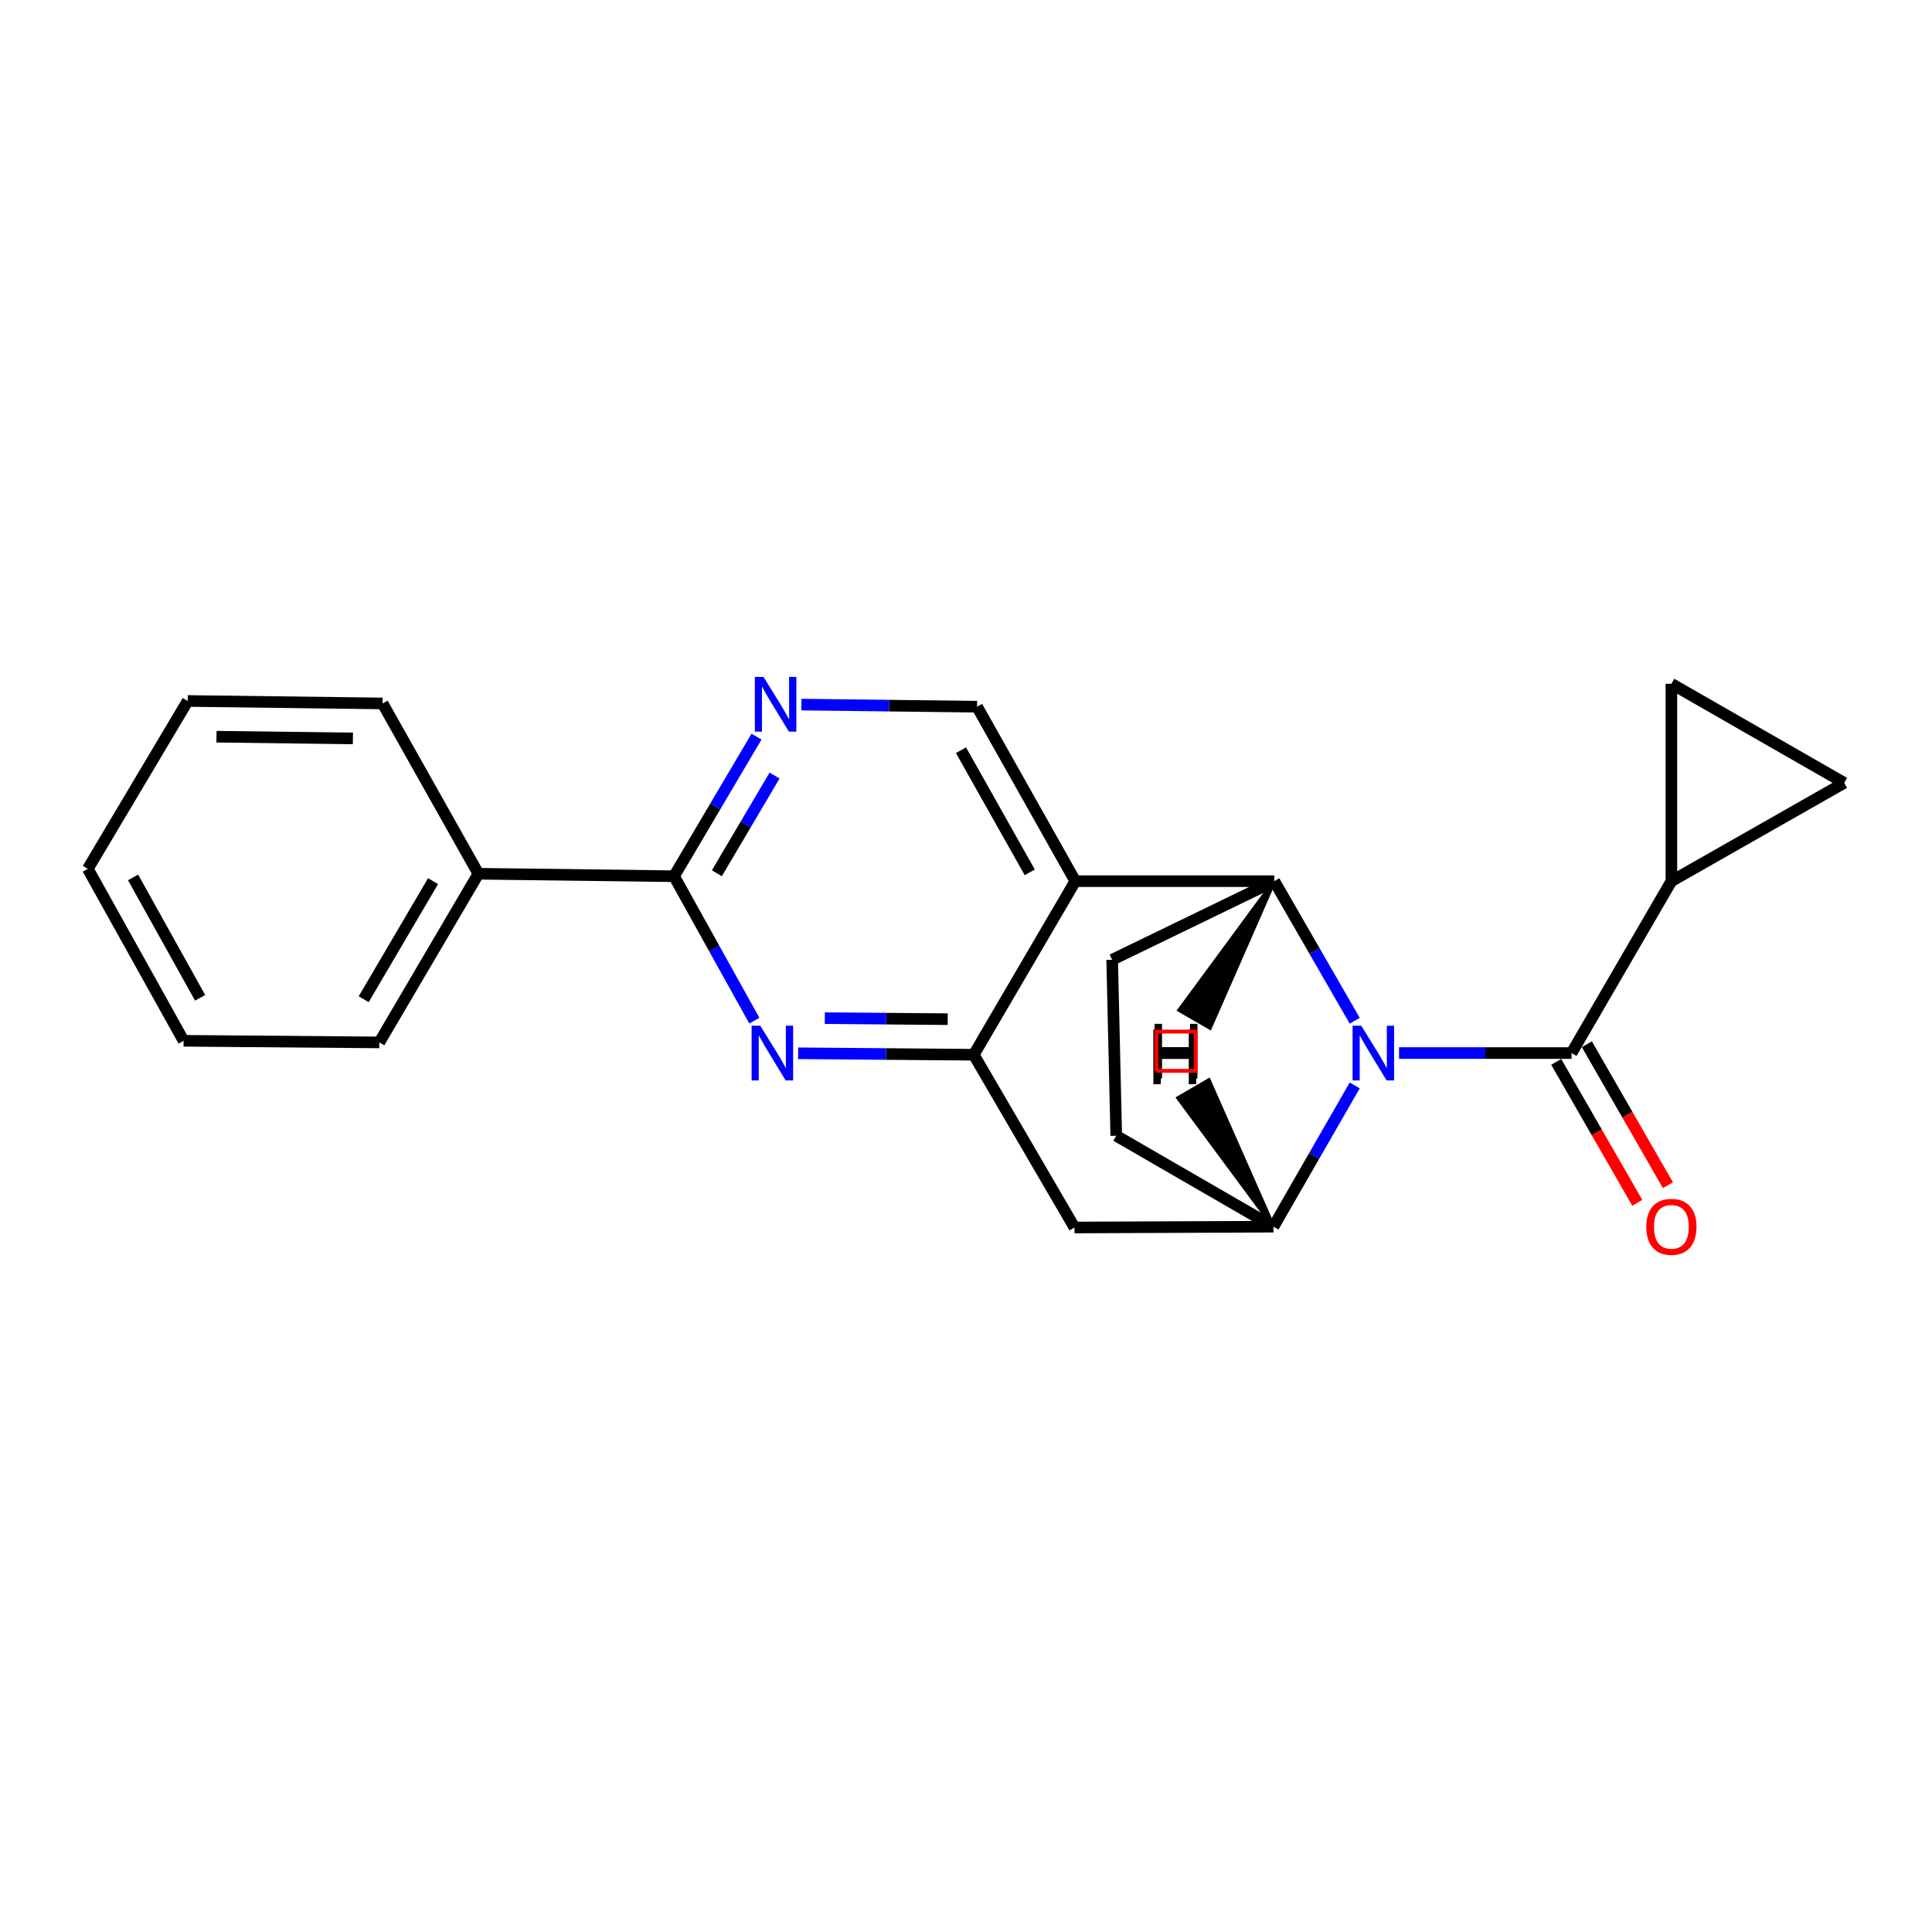 <?xml version='1.0' encoding='iso-8859-1'?>
<svg version='1.1' baseProfile='full'
              xmlns='http://www.w3.org/2000/svg'
                      xmlns:rdkit='http://www.rdkit.org/xml'
                      xmlns:xlink='http://www.w3.org/1999/xlink'
                  xml:space='preserve'
width='1000px' height='1000px' viewBox='0 0 1000 1000'>
<!-- END OF HEADER -->
<rect style='opacity:1.0;fill:#FFFFFF;stroke:none' width='1000' height='1000' x='0' y='0'> </rect>
<path class='bond-0' d='M 701.197,528.334 L 680.383,492.213' style='fill:none;fill-rule:evenodd;stroke:#0000FF;stroke-width:6px;stroke-linecap:butt;stroke-linejoin:miter;stroke-opacity:1' />
<path class='bond-0' d='M 680.383,492.213 L 659.57,456.091' style='fill:none;fill-rule:evenodd;stroke:#000000;stroke-width:6px;stroke-linecap:butt;stroke-linejoin:miter;stroke-opacity:1' />
<path class='bond-2' d='M 724.14,545.061 L 768.783,545.061' style='fill:none;fill-rule:evenodd;stroke:#0000FF;stroke-width:6px;stroke-linecap:butt;stroke-linejoin:miter;stroke-opacity:1' />
<path class='bond-2' d='M 768.783,545.061 L 813.426,545.061' style='fill:none;fill-rule:evenodd;stroke:#000000;stroke-width:6px;stroke-linecap:butt;stroke-linejoin:miter;stroke-opacity:1' />
<path class='bond-5' d='M 701.199,561.813 L 680.171,598.369' style='fill:none;fill-rule:evenodd;stroke:#0000FF;stroke-width:6px;stroke-linecap:butt;stroke-linejoin:miter;stroke-opacity:1' />
<path class='bond-5' d='M 680.171,598.369 L 659.143,634.925' style='fill:none;fill-rule:evenodd;stroke:#000000;stroke-width:6px;stroke-linecap:butt;stroke-linejoin:miter;stroke-opacity:1' />
<path class='bond-1' d='M 659.57,456.091 L 556.572,456.091' style='fill:none;fill-rule:evenodd;stroke:#000000;stroke-width:6px;stroke-linecap:butt;stroke-linejoin:miter;stroke-opacity:1' />
<path class='bond-13' d='M 659.57,456.091 L 575.653,496.774' style='fill:none;fill-rule:evenodd;stroke:#000000;stroke-width:6px;stroke-linecap:butt;stroke-linejoin:miter;stroke-opacity:1' />
<path class='bond-27' d='M 659.57,456.091 L 610.435,522.827 L 626.277,531.983 Z' style='fill:#000000;fill-rule:evenodd;fill-opacity:1;stroke:#000000;stroke-width:2px;stroke-linecap:butt;stroke-linejoin:miter;stroke-opacity:1;' />
<path class='bond-10' d='M 556.572,456.091 L 505.723,365.79' style='fill:none;fill-rule:evenodd;stroke:#000000;stroke-width:6px;stroke-linecap:butt;stroke-linejoin:miter;stroke-opacity:1' />
<path class='bond-10' d='M 533,451.524 L 497.406,388.313' style='fill:none;fill-rule:evenodd;stroke:#000000;stroke-width:6px;stroke-linecap:butt;stroke-linejoin:miter;stroke-opacity:1' />
<path class='bond-23' d='M 556.572,456.091 L 504.015,545.935' style='fill:none;fill-rule:evenodd;stroke:#000000;stroke-width:6px;stroke-linecap:butt;stroke-linejoin:miter;stroke-opacity:1' />
<path class='bond-9' d='M 813.426,545.061 L 865.108,456.091' style='fill:none;fill-rule:evenodd;stroke:#000000;stroke-width:6px;stroke-linecap:butt;stroke-linejoin:miter;stroke-opacity:1' />
<path class='bond-15' d='M 805.495,549.622 L 826.473,586.098' style='fill:none;fill-rule:evenodd;stroke:#000000;stroke-width:6px;stroke-linecap:butt;stroke-linejoin:miter;stroke-opacity:1' />
<path class='bond-15' d='M 826.473,586.098 L 847.451,622.574' style='fill:none;fill-rule:evenodd;stroke:#FF0000;stroke-width:6px;stroke-linecap:butt;stroke-linejoin:miter;stroke-opacity:1' />
<path class='bond-15' d='M 821.357,540.5 L 842.335,576.976' style='fill:none;fill-rule:evenodd;stroke:#000000;stroke-width:6px;stroke-linecap:butt;stroke-linejoin:miter;stroke-opacity:1' />
<path class='bond-15' d='M 842.335,576.976 L 863.313,613.452' style='fill:none;fill-rule:evenodd;stroke:#FF0000;stroke-width:6px;stroke-linecap:butt;stroke-linejoin:miter;stroke-opacity:1' />
<path class='bond-3' d='M 504.015,545.935 L 556.155,635.352' style='fill:none;fill-rule:evenodd;stroke:#000000;stroke-width:6px;stroke-linecap:butt;stroke-linejoin:miter;stroke-opacity:1' />
<path class='bond-4' d='M 504.015,545.935 L 458.569,545.554' style='fill:none;fill-rule:evenodd;stroke:#000000;stroke-width:6px;stroke-linecap:butt;stroke-linejoin:miter;stroke-opacity:1' />
<path class='bond-4' d='M 458.569,545.554 L 413.123,545.173' style='fill:none;fill-rule:evenodd;stroke:#0000FF;stroke-width:6px;stroke-linecap:butt;stroke-linejoin:miter;stroke-opacity:1' />
<path class='bond-4' d='M 490.535,527.523 L 458.723,527.256' style='fill:none;fill-rule:evenodd;stroke:#000000;stroke-width:6px;stroke-linecap:butt;stroke-linejoin:miter;stroke-opacity:1' />
<path class='bond-4' d='M 458.723,527.256 L 426.911,526.99' style='fill:none;fill-rule:evenodd;stroke:#0000FF;stroke-width:6px;stroke-linecap:butt;stroke-linejoin:miter;stroke-opacity:1' />
<path class='bond-6' d='M 390.449,528.283 L 369.669,490.906' style='fill:none;fill-rule:evenodd;stroke:#0000FF;stroke-width:6px;stroke-linecap:butt;stroke-linejoin:miter;stroke-opacity:1' />
<path class='bond-6' d='M 369.669,490.906 L 348.888,453.53' style='fill:none;fill-rule:evenodd;stroke:#000000;stroke-width:6px;stroke-linecap:butt;stroke-linejoin:miter;stroke-opacity:1' />
<path class='bond-7' d='M 659.143,634.925 L 556.155,635.352' style='fill:none;fill-rule:evenodd;stroke:#000000;stroke-width:6px;stroke-linecap:butt;stroke-linejoin:miter;stroke-opacity:1' />
<path class='bond-14' d='M 659.143,634.925 L 577.767,587.868' style='fill:none;fill-rule:evenodd;stroke:#000000;stroke-width:6px;stroke-linecap:butt;stroke-linejoin:miter;stroke-opacity:1' />
<path class='bond-28' d='M 659.143,634.925 L 625.679,559.138 L 609.859,568.333 Z' style='fill:#000000;fill-rule:evenodd;fill-opacity:1;stroke:#000000;stroke-width:2px;stroke-linecap:butt;stroke-linejoin:miter;stroke-opacity:1;' />
<path class='bond-16' d='M 348.888,453.53 L 247.618,452.249' style='fill:none;fill-rule:evenodd;stroke:#000000;stroke-width:6px;stroke-linecap:butt;stroke-linejoin:miter;stroke-opacity:1' />
<path class='bond-25' d='M 348.888,453.53 L 370.226,417.402' style='fill:none;fill-rule:evenodd;stroke:#000000;stroke-width:6px;stroke-linecap:butt;stroke-linejoin:miter;stroke-opacity:1' />
<path class='bond-25' d='M 370.226,417.402 L 391.565,381.274' style='fill:none;fill-rule:evenodd;stroke:#0000FF;stroke-width:6px;stroke-linecap:butt;stroke-linejoin:miter;stroke-opacity:1' />
<path class='bond-25' d='M 371.045,451.997 L 385.982,426.707' style='fill:none;fill-rule:evenodd;stroke:#000000;stroke-width:6px;stroke-linecap:butt;stroke-linejoin:miter;stroke-opacity:1' />
<path class='bond-25' d='M 385.982,426.707 L 400.919,401.418' style='fill:none;fill-rule:evenodd;stroke:#0000FF;stroke-width:6px;stroke-linecap:butt;stroke-linejoin:miter;stroke-opacity:1' />
<path class='bond-8' d='M 414.801,364.691 L 460.262,365.241' style='fill:none;fill-rule:evenodd;stroke:#0000FF;stroke-width:6px;stroke-linecap:butt;stroke-linejoin:miter;stroke-opacity:1' />
<path class='bond-8' d='M 460.262,365.241 L 505.723,365.79' style='fill:none;fill-rule:evenodd;stroke:#000000;stroke-width:6px;stroke-linecap:butt;stroke-linejoin:miter;stroke-opacity:1' />
<path class='bond-11' d='M 865.108,456.091 L 954.545,405.212' style='fill:none;fill-rule:evenodd;stroke:#000000;stroke-width:6px;stroke-linecap:butt;stroke-linejoin:miter;stroke-opacity:1' />
<path class='bond-12' d='M 865.108,456.091 L 865.108,353.927' style='fill:none;fill-rule:evenodd;stroke:#000000;stroke-width:6px;stroke-linecap:butt;stroke-linejoin:miter;stroke-opacity:1' />
<path class='bond-24' d='M 954.545,405.212 L 865.108,353.927' style='fill:none;fill-rule:evenodd;stroke:#000000;stroke-width:6px;stroke-linecap:butt;stroke-linejoin:miter;stroke-opacity:1' />
<path class='bond-22' d='M 575.653,496.774 L 577.767,587.868' style='fill:none;fill-rule:evenodd;stroke:#000000;stroke-width:6px;stroke-linecap:butt;stroke-linejoin:miter;stroke-opacity:1' />
<path class='bond-17' d='M 247.618,452.249 L 196.333,539.551' style='fill:none;fill-rule:evenodd;stroke:#000000;stroke-width:6px;stroke-linecap:butt;stroke-linejoin:miter;stroke-opacity:1' />
<path class='bond-17' d='M 224.148,456.076 L 188.248,517.187' style='fill:none;fill-rule:evenodd;stroke:#000000;stroke-width:6px;stroke-linecap:butt;stroke-linejoin:miter;stroke-opacity:1' />
<path class='bond-18' d='M 247.618,452.249 L 198.03,364.103' style='fill:none;fill-rule:evenodd;stroke:#000000;stroke-width:6px;stroke-linecap:butt;stroke-linejoin:miter;stroke-opacity:1' />
<path class='bond-20' d='M 196.333,539.551 L 95.032,538.718' style='fill:none;fill-rule:evenodd;stroke:#000000;stroke-width:6px;stroke-linecap:butt;stroke-linejoin:miter;stroke-opacity:1' />
<path class='bond-19' d='M 198.03,364.103 L 97.147,362.822' style='fill:none;fill-rule:evenodd;stroke:#000000;stroke-width:6px;stroke-linecap:butt;stroke-linejoin:miter;stroke-opacity:1' />
<path class='bond-19' d='M 182.665,382.207 L 112.047,381.311' style='fill:none;fill-rule:evenodd;stroke:#000000;stroke-width:6px;stroke-linecap:butt;stroke-linejoin:miter;stroke-opacity:1' />
<path class='bond-21' d='M 97.147,362.822 L 45.455,449.707' style='fill:none;fill-rule:evenodd;stroke:#000000;stroke-width:6px;stroke-linecap:butt;stroke-linejoin:miter;stroke-opacity:1' />
<path class='bond-26' d='M 95.032,538.718 L 45.455,449.707' style='fill:none;fill-rule:evenodd;stroke:#000000;stroke-width:6px;stroke-linecap:butt;stroke-linejoin:miter;stroke-opacity:1' />
<path class='bond-26' d='M 103.581,516.462 L 68.877,454.155' style='fill:none;fill-rule:evenodd;stroke:#000000;stroke-width:6px;stroke-linecap:butt;stroke-linejoin:miter;stroke-opacity:1' />
<path  class='atom-0' d='M 704.575 530.901
L 713.855 545.901
Q 714.775 547.381, 716.255 550.061
Q 717.735 552.741, 717.815 552.901
L 717.815 530.901
L 721.575 530.901
L 721.575 559.221
L 717.695 559.221
L 707.735 542.821
Q 706.575 540.901, 705.335 538.701
Q 704.135 536.501, 703.775 535.821
L 703.775 559.221
L 700.095 559.221
L 700.095 530.901
L 704.575 530.901
' fill='#0000FF'/>
<path  class='atom-5' d='M 393.517 530.901
L 402.797 545.901
Q 403.717 547.381, 405.197 550.061
Q 406.677 552.741, 406.757 552.901
L 406.757 530.901
L 410.517 530.901
L 410.517 559.221
L 406.637 559.221
L 396.677 542.821
Q 395.517 540.901, 394.277 538.701
Q 393.077 536.501, 392.717 535.821
L 392.717 559.221
L 389.037 559.221
L 389.037 530.901
L 393.517 530.901
' fill='#0000FF'/>
<path  class='atom-9' d='M 395.194 350.37
L 404.474 365.37
Q 405.394 366.85, 406.874 369.53
Q 408.354 372.21, 408.434 372.37
L 408.434 350.37
L 412.194 350.37
L 412.194 378.69
L 408.314 378.69
L 398.354 362.29
Q 397.194 360.37, 395.954 358.17
Q 394.754 355.97, 394.394 355.29
L 394.394 378.69
L 390.714 378.69
L 390.714 350.37
L 395.194 350.37
' fill='#0000FF'/>
<path  class='atom-16' d='M 852.108 635.005
Q 852.108 628.205, 855.468 624.405
Q 858.828 620.605, 865.108 620.605
Q 871.388 620.605, 874.748 624.405
Q 878.108 628.205, 878.108 635.005
Q 878.108 641.885, 874.708 645.805
Q 871.308 649.685, 865.108 649.685
Q 858.868 649.685, 855.468 645.805
Q 852.108 641.925, 852.108 635.005
M 865.108 646.485
Q 869.428 646.485, 871.748 643.605
Q 874.108 640.685, 874.108 635.005
Q 874.108 629.445, 871.748 626.645
Q 869.428 623.805, 865.108 623.805
Q 860.788 623.805, 858.428 626.605
Q 856.108 629.405, 856.108 635.005
Q 856.108 640.725, 858.428 643.605
Q 860.788 646.485, 865.108 646.485
' fill='#FF0000'/>
<path  class='atom-23' d='M 597.624 529.946
L 601.464 529.946
L 601.464 541.986
L 615.944 541.986
L 615.944 529.946
L 619.784 529.946
L 619.784 558.266
L 615.944 558.266
L 615.944 545.186
L 601.464 545.186
L 601.464 558.266
L 597.624 558.266
L 597.624 529.946
' fill='#000000'/>
<path  class='atom-24' d='M 596.982 532.874
L 600.822 532.874
L 600.822 544.914
L 615.302 544.914
L 615.302 532.874
L 619.142 532.874
L 619.142 561.194
L 615.302 561.194
L 615.302 548.114
L 600.822 548.114
L 600.822 561.194
L 596.982 561.194
L 596.982 532.874
' fill='#000000'/>
<path d='M 598.538,554.272 L 598.538,533.941 L 618.87,533.941 L 618.87,554.272 L 598.538,554.272' style='fill:none;stroke:#FF0000;stroke-width:2px;stroke-linecap:butt;stroke-linejoin:miter;stroke-opacity:1;' />
</svg>
